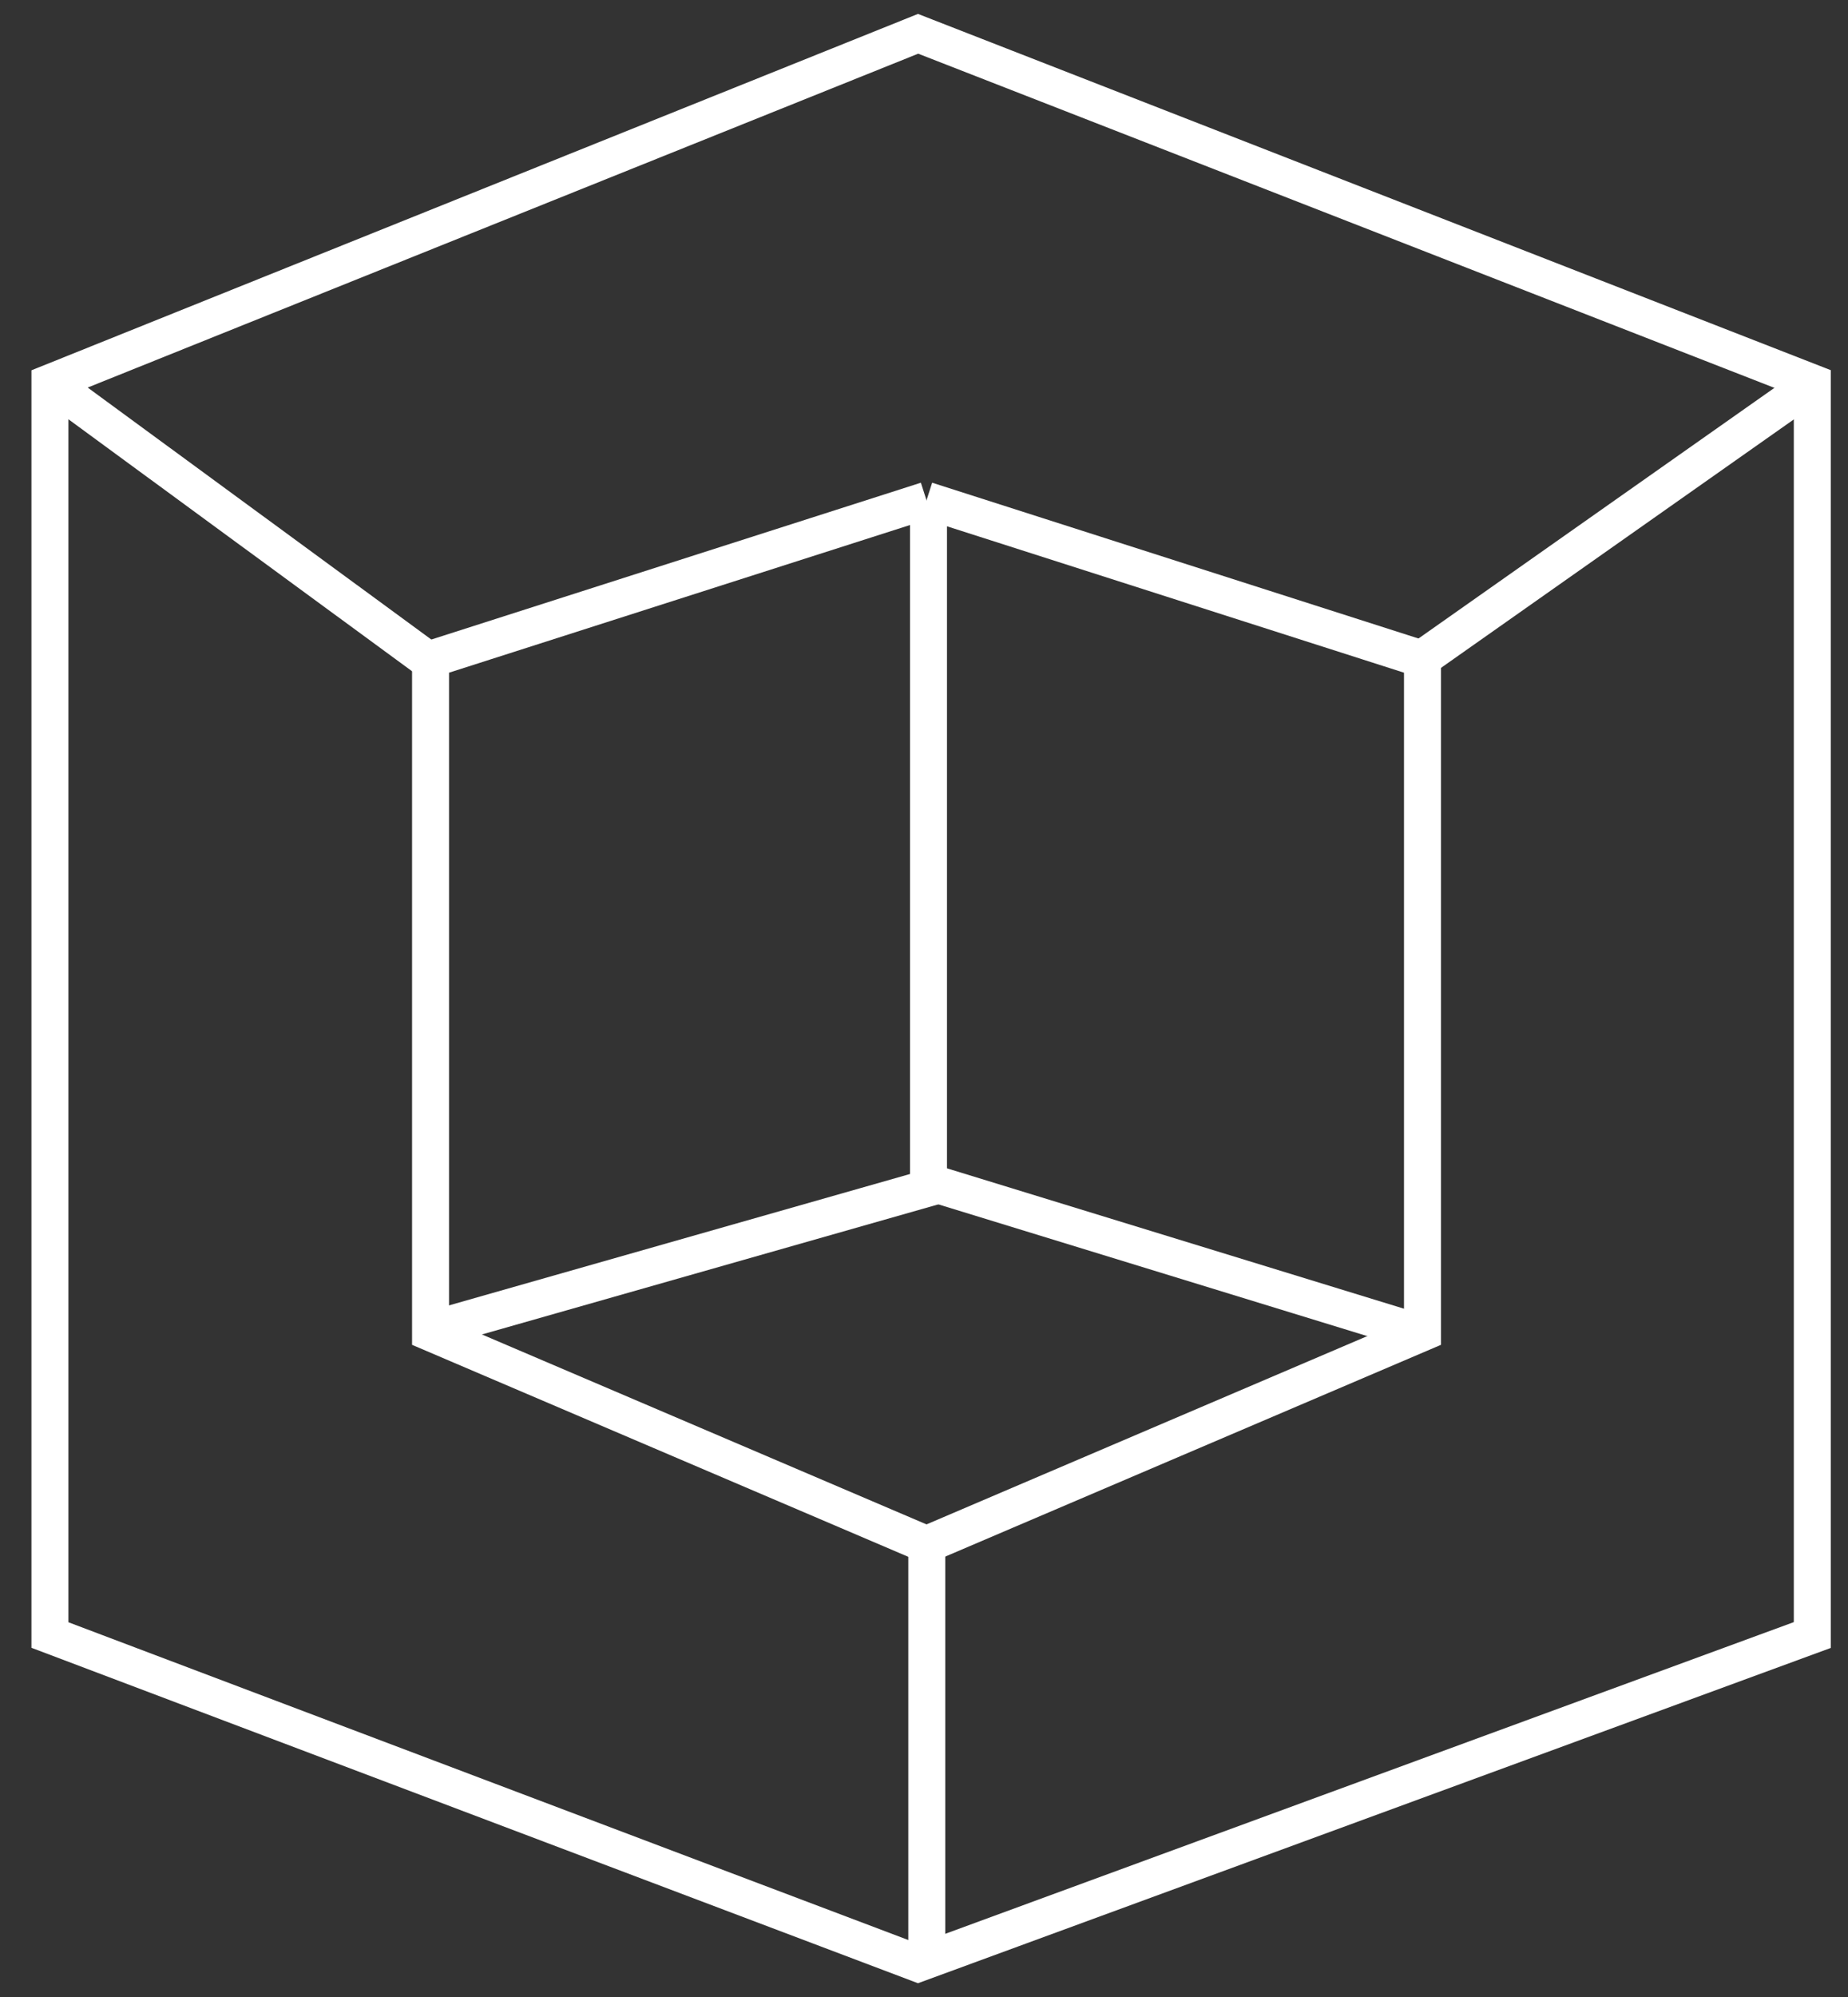 <?xml version="1.0" encoding="UTF-8"?>
<svg xmlns="http://www.w3.org/2000/svg" width="50" height="54" viewBox="0 0 50 54" fill="none">
  <rect x="0" y="0" width="50" height="54" fill="#333333" stroke="none"/>
  <path d="M25.122 13.604V32.123L11.834 35.908" stroke="white"></path>
  <path d="M38.24 35.989L25.122 31.962" stroke="white"></path>
  <path d="M25.068 13.529L11.649 17.825V36.035L25.068 41.764" stroke="white"></path>
  <path d="M25.068 13.529L38.487 17.825V36.035L25.068 41.764" stroke="white"></path>
  <path d="M11.804 18.011L1.351 10.351M1.351 10.351V44.212L24.84 53.094L49.034 44.212V10.351L24.84 0.914L1.351 10.351Z" stroke="white"></path>
  <path d="M48.916 10.461L38.346 17.9M25.075 41.658V52.983" stroke="white"></path>
</svg>
